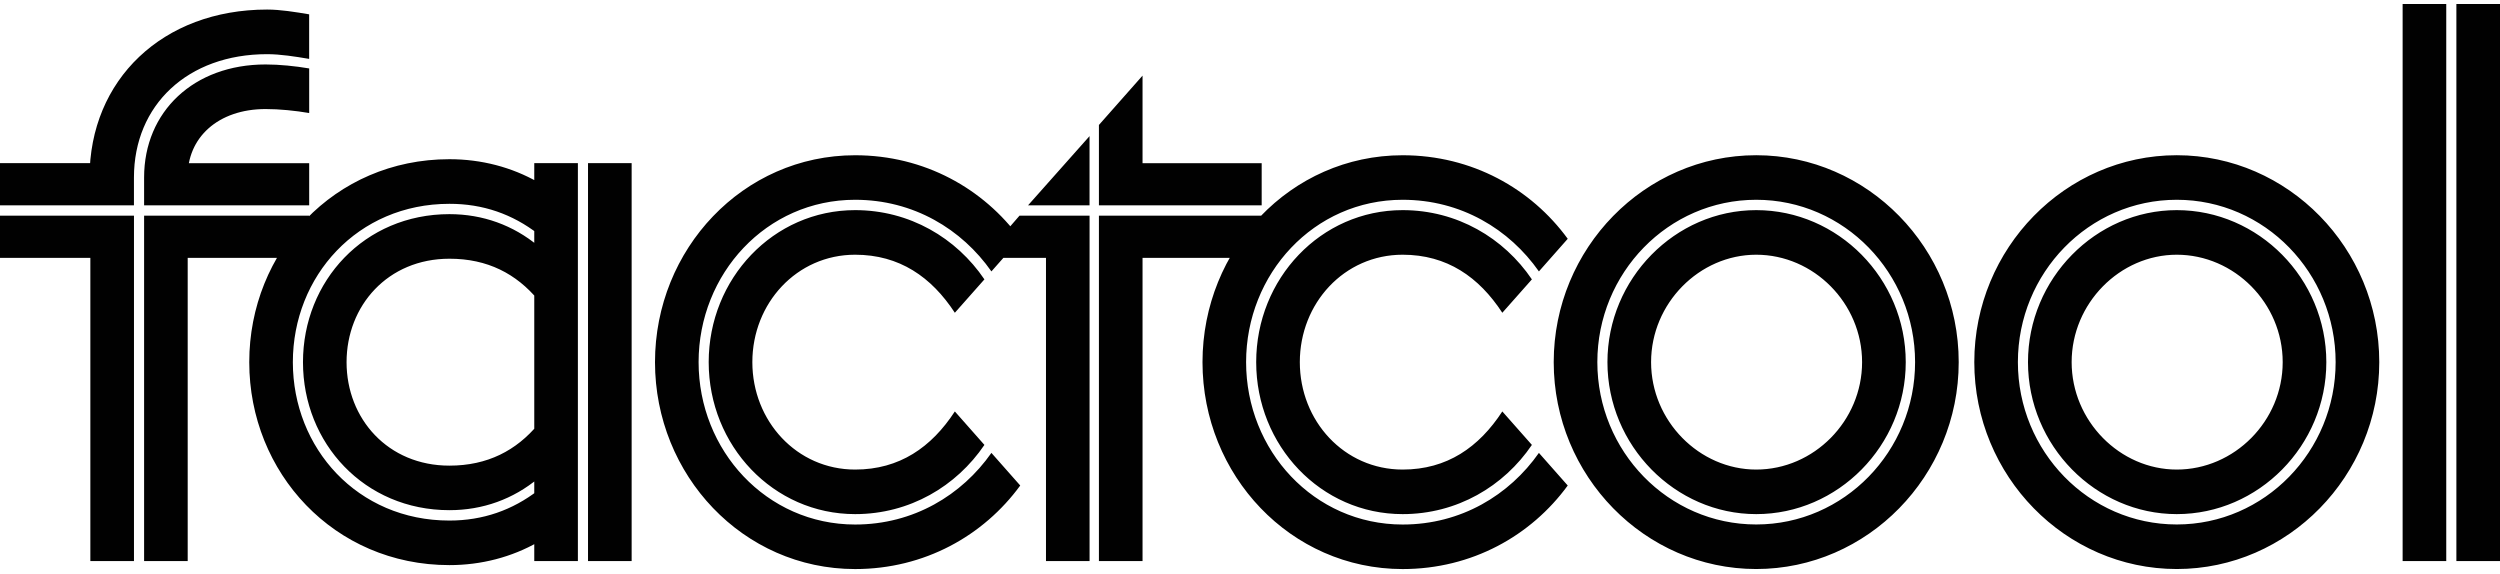 <svg width="292" height="67" viewBox="0 0 292 67" fill="none" xmlns="http://www.w3.org/2000/svg">
<path d="M254.246 66.462C267.257 66.462 277.898 55.589 277.898 42.298C277.898 29.003 267.253 18.13 254.246 18.13C241.235 18.13 230.598 29.003 230.598 42.298C230.598 55.589 241.235 66.462 254.246 66.462ZM10.557 65.532H15.648V25.193H0V30.117H10.553V65.532H10.557ZM16.831 65.532H21.923V30.117H36.113V25.193H16.831V65.532ZM0 23.984H15.645V20.73C15.645 12.272 21.923 6.327 31.201 6.327C32.743 6.327 34.476 6.603 36.109 6.879V1.675C34.472 1.399 32.743 1.116 31.201 1.116C19.011 1.116 10.458 9.298 10.458 20.726L12.187 19.056H0V23.984ZM16.831 23.984H36.113V19.059H20.381L21.923 20.73C21.835 16.085 25.472 12.737 31.022 12.737C32.659 12.737 34.476 12.922 36.113 13.202V7.994C34.476 7.718 32.659 7.529 31.022 7.529C22.652 7.529 16.831 13.013 16.831 20.73V23.984ZM62.402 65.532H67.497V19.056H62.402V65.532ZM68.68 65.532H73.776V19.056H68.68V65.532ZM122.171 65.532H127.262V25.193H119.075L114.801 30.117H122.171V65.532ZM128.354 65.532H133.449V30.117H147.364V25.193H128.354V65.532ZM120.075 23.984H127.258V15.9L120.075 23.984ZM128.354 23.984H147.364V19.059H133.449V8.833L128.354 14.596V23.984ZM205.126 66.462C218.129 66.462 228.777 55.589 228.777 42.298C228.777 29.003 218.129 18.13 205.126 18.13C192.115 18.13 181.474 29.003 181.474 42.298C181.474 55.589 192.118 66.462 205.126 66.462ZM205.126 61.258C194.844 61.258 186.569 52.702 186.569 42.298C186.569 31.886 194.844 23.334 205.126 23.334C215.4 23.334 223.682 31.89 223.682 42.298C223.682 52.706 215.4 61.258 205.126 61.258ZM205.126 60.049C214.675 60.049 222.591 52.056 222.591 42.298C222.591 32.532 214.679 24.543 205.126 24.543C195.664 24.543 187.749 32.536 187.749 42.298C187.752 52.059 195.664 60.049 205.126 60.049ZM205.126 54.845C198.485 54.845 192.847 49.176 192.847 42.298C192.847 35.42 198.488 29.751 205.126 29.751C211.854 29.751 217.492 35.42 217.492 42.298C217.492 49.176 211.854 54.845 205.126 54.845ZM254.246 61.258C243.964 61.258 235.689 52.702 235.689 42.298C235.689 31.886 243.964 23.334 254.246 23.334C264.528 23.334 272.802 31.89 272.802 42.298C272.802 52.706 264.524 61.258 254.246 61.258ZM254.246 60.049C263.795 60.049 271.715 52.056 271.715 42.298C271.715 32.532 263.795 24.543 254.246 24.543C244.788 24.543 236.869 32.536 236.869 42.298C236.869 52.059 244.788 60.049 254.246 60.049ZM254.246 54.845C247.605 54.845 241.968 49.176 241.968 42.298C241.968 35.42 247.609 29.751 254.246 29.751C260.978 29.751 266.619 35.42 266.619 42.298C266.619 49.176 260.978 54.845 254.246 54.845ZM280.627 65.532H285.722V0.466H280.627V65.532ZM286.905 65.532H292V0.466H286.905V65.532ZM81.596 42.298C81.596 31.98 89.508 23.334 99.878 23.334C106.702 23.334 112.343 26.773 115.797 31.701L119.163 27.891C114.885 22.034 107.977 18.133 99.878 18.133C86.779 18.133 76.504 29.097 76.504 42.301C76.504 55.502 86.779 66.466 99.878 66.466C107.977 66.466 114.885 62.566 119.163 56.708L115.797 52.898C112.343 57.823 106.702 61.265 99.878 61.265C89.512 61.258 81.596 52.611 81.596 42.298ZM87.874 42.298C87.874 35.42 93.057 29.751 99.878 29.751C105.061 29.751 108.797 32.355 111.526 36.531L114.98 32.631C111.706 27.797 106.248 24.543 99.878 24.543C90.329 24.543 82.775 32.536 82.775 42.298C82.775 52.056 90.325 60.049 99.878 60.049C106.248 60.049 111.706 56.795 114.98 51.965L111.526 48.057C108.797 52.241 105.065 54.845 99.878 54.845C93.057 54.845 87.874 49.176 87.874 42.298ZM145.544 42.298C145.544 31.98 153.456 23.334 163.829 23.334C170.65 23.334 176.291 26.773 179.745 31.701L183.111 27.891C178.84 22.034 171.925 18.133 163.829 18.133C150.731 18.133 140.452 29.097 140.452 42.301C140.452 55.502 150.734 66.466 163.829 66.466C171.925 66.466 178.837 62.566 183.111 56.708L179.745 52.898C176.291 57.823 170.65 61.265 163.829 61.265C153.456 61.258 145.544 52.611 145.544 42.298ZM151.819 42.298C151.819 35.42 157.002 29.751 163.829 29.751C169.013 29.751 172.741 32.355 175.47 36.531L178.925 32.631C175.65 27.797 170.192 24.543 163.826 24.543C154.276 24.543 146.723 32.536 146.723 42.298C146.723 52.056 154.273 60.049 163.826 60.049C170.192 60.049 175.65 56.795 178.925 51.965L175.47 48.057C172.741 52.241 169.013 54.845 163.829 54.845C157.002 54.845 151.819 49.176 151.819 42.298ZM62.86 35.045V28.727C59.948 26.312 56.402 25.012 52.49 25.012C42.571 25.012 35.388 32.819 35.388 42.301C35.388 51.78 42.571 59.588 52.49 59.588C56.402 59.588 59.948 58.291 62.86 55.873V49.554C60.311 52.619 56.944 54.387 52.49 54.387C45.303 54.387 40.479 48.904 40.479 42.305C40.479 35.703 45.3 30.219 52.49 30.219C56.944 30.212 60.311 31.98 62.86 35.045ZM62.86 27.332V21.289C59.769 19.524 56.219 18.595 52.49 18.595C39.025 18.595 29.113 29.38 29.113 42.301C29.113 55.219 39.025 66.005 52.49 66.005C56.219 66.005 59.769 65.071 62.86 63.31V57.267C59.856 59.588 56.402 60.801 52.49 60.801C41.754 60.801 34.205 52.343 34.205 42.305C34.205 32.264 41.754 23.806 52.49 23.806C56.402 23.799 59.856 25.008 62.86 27.332Z" fill="#010101"/>
</svg>
